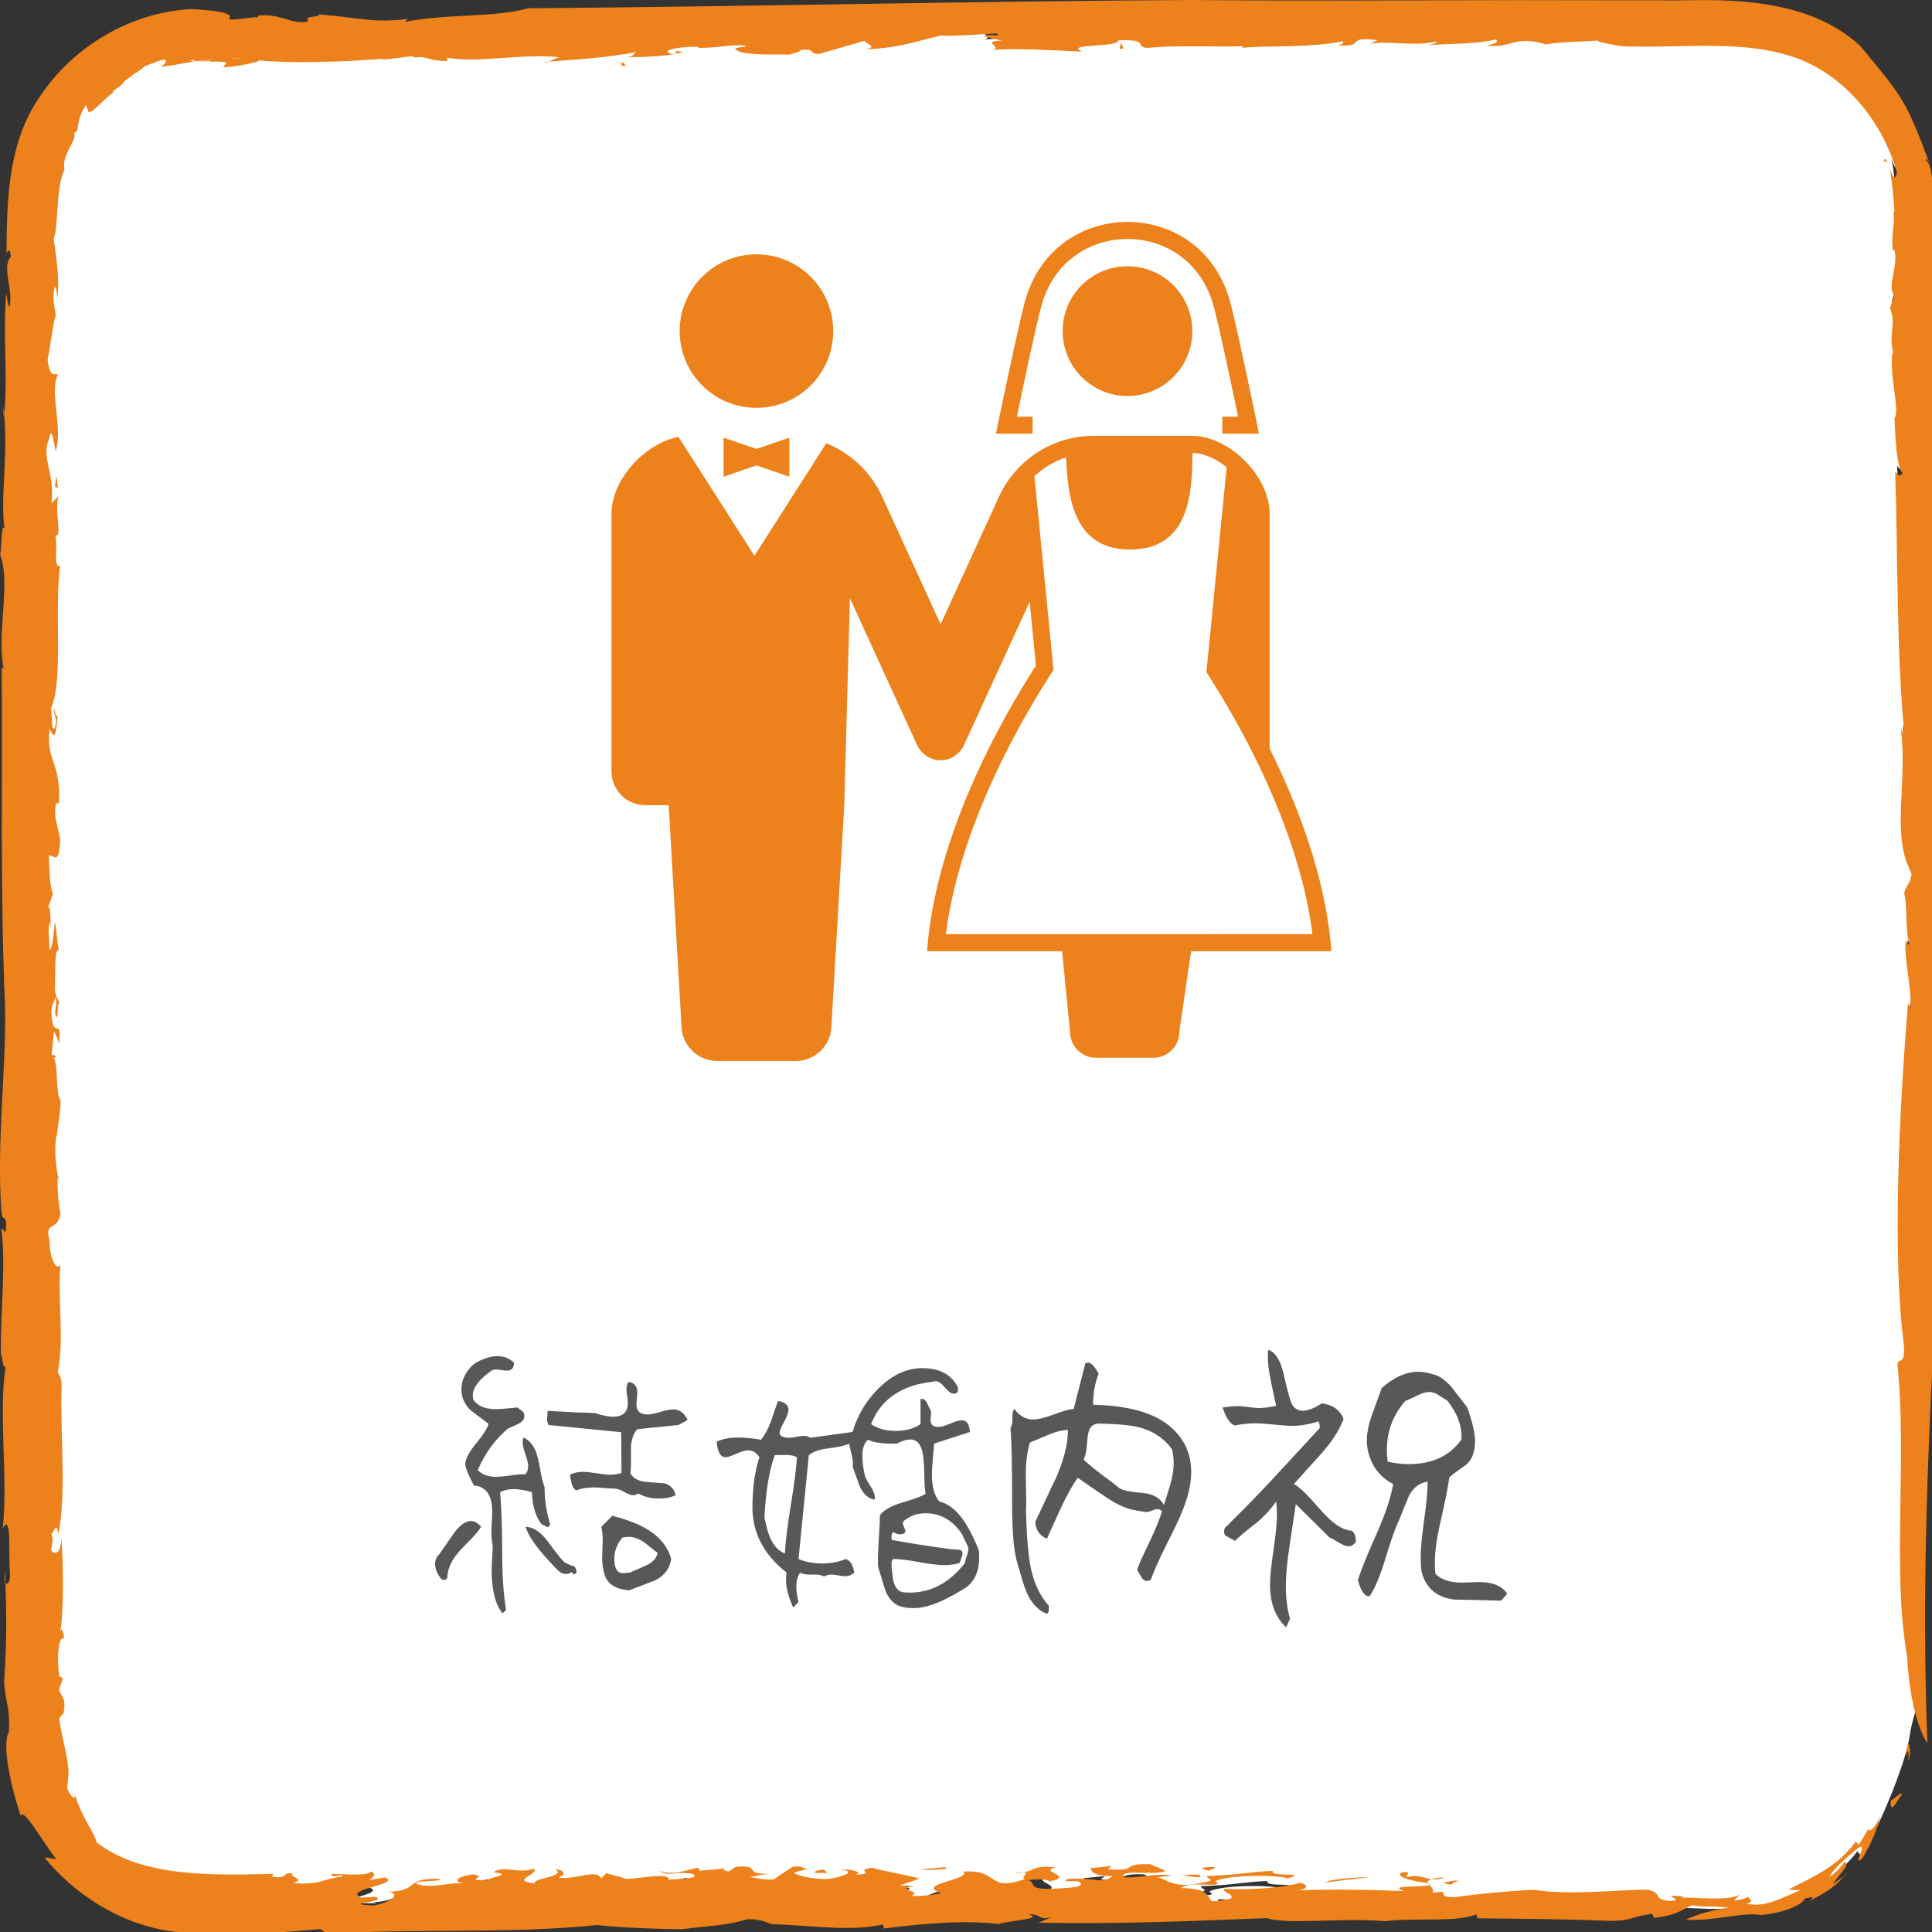 <?xml version="1.0" encoding="utf-8"?>
<!-- Generator: Adobe Illustrator 14.0.0, SVG Export Plug-In  -->
<!DOCTYPE svg PUBLIC "-//W3C//DTD SVG 1.1//EN" "http://www.w3.org/Graphics/SVG/1.1/DTD/svg11.dtd">
<svg version="1.1"
	 xmlns="http://www.w3.org/2000/svg" xmlns:xlink="http://www.w3.org/1999/xlink" xmlns:a="http://ns.adobe.com/AdobeSVGViewerExtensions/3.0/"
	 x="0px" y="0px" width="65px" height="65px" viewBox="0 0 65 65" enable-background="new 0 0 65 65" xml:space="preserve">
<rect x="0" y="0" width="65" height="65" fill="#333333" stroke="none"/>
<defs>
</defs>
<path fill="#FFFFFF" d="M56.138,64.305c0.671-0.004-0.497-0.256,0.495-0.146l-0.096,0.045c0.293-0.064,1.842,0.184,2.095-0.2
	l-0.287,0.277c0.186,0.021,0.346-0.065,0.488-0.104c0.003,0.018,0.017,0.033,0.031,0.049c0.26-0.08,0.524-0.149,0.798-0.19
	c0.121-0.029,0.243-0.054,0.36-0.091c0.411-0.196,0.821-0.397,1.232-0.591c0.456-0.266,0.86-0.57,1.234-1.07l0.093,0.12
	c0.107-0.189,0.239-0.356,0.321-0.554c0.007,0.033,0.025,0.035,0.043,0.042c0.662-1.331,1.193-2.765,1.296-3.451
	c0.045-0.306,0.115-0.581,0.198-0.845c-0.092-0.423-0.173-0.955-0.213-1.642c-0.508-2.887,0.005-6.688-0.318-9.848
	c-0.021-0.372,0.278,0.095,0.211-0.74c-0.395-3.064-0.158-7.892,0.146-11.622l0.078,0.226c0.058-0.711-0.202-1.578-0.166-2.331
	c0.051-0.007,0.073,0.24,0.146,0.067c-0.157-0.189-0.073-1.361-0.19-1.682c0.061-0.298,0.186-0.271,0.256-0.652l-0.18-0.432
	c-0.427-1.199,0.029-2.912-0.19-4.548c0.042,0.08,0.074,0.242,0.114,0.112c-0.259-2.625-0.21-5.91-0.306-8.846
	c0.063,0.117,0.179,0.226,0.25,0.053c-0.189-0.146-0.236-1.051-0.273-1.838c0.194-0.355-0.177-1.35-0.07-2.271l0.043,0.078
	c-0.203-0.683,0.117-1.012-0.126-1.564l0.152-0.434c-0.273-0.299,0.143-0.987,0.002-1.549L63.75,8.15
	c-0.067-0.532,0.071-0.808,0.025-1.301l0.03-0.048c-0.056-0.692-0.1-1.198-0.176-1.469c0.093,0.248,0.195,0.51,0.259,0.156
	c-0.522-1.813-1.879-3.437-3.7-3.98C58.403,0.975,56.39,1.285,54.5,1.198c-0.435-0.086-0.711-0.112-0.808-0.192
	c-0.383,0.043-1.438,0.04-1.785,0.149c0.128-0.006-0.247-0.109-0.45-0.121c-0.694-0.08-0.759,0.234-1.521,0.14
	c0.303-0.059,0.406-0.126,0.305-0.206c-0.65,0.166-1.521,0.141-2.292,0.194c0.119-0.036,0.306-0.058,0.276-0.125
	c-0.843,0.188-1.536-0.039-2.273,0.079l0.275-0.122c-1.188-0.149-0.351,0.259-1.377,0.17c0.247-0.04,0.158-0.087,0.203-0.139
	c-0.958,0.225-2.509,0.149-3.464,0.228c0.058-0.018,0.041-0.052,0.041-0.052c-1.04,0.027-2.13-0.042-3.275,0.057
	c-0.417-0.056,0.137-0.302-0.966-0.256c0.041,0.248-1.871,0.101-1.222,0.381c-0.941-0.039-2.432-0.133-3.06-0.049
	c0.424-0.094-0.458-0.303,0.325-0.323L32.84,0.862c0.088-0.102,0.608,0.032,0.42-0.095c-0.392,0.01-1.535,0.109-1.885,0.067
	c-0.727,0.152-1.395,0.435-2.571,0.467c0.477-0.084-0.098-0.225-0.026-0.29l-1.554,0.449c-0.39,0.011-0.084-0.195-0.65-0.131
	c0.029,0.064-0.217,0.104-0.389,0.159c-0.148-0.028-1.629,0.061-1.799-0.182c-0.174-0.097,0.637-0.052,0.204-0.14
	c-0.722,0.004-0.755,0.087-1.478,0.091l-0.015-0.034c-0.477-0.035-1.406,0.105-0.888,0.238c0.332,0.009-0.126-0.146,0.366-0.075
	c-0.336,0.142-1.177,0.181-1.899,0.185c0.246-0.039,0.216-0.104,0.314-0.174c-0.935,0.185-1.928,0.246-2.969,0.323
	c0.133-0.06,0.343-0.181,0.448-0.14c-1.391-0.162-2.872,0.226-4.029-0.008c0.189-0.021,0.102,0.165,0.088,0.132
	c-0.669-0.015-0.638-0.183-1.074-0.12c-0.044-0.098-0.55,0.032-0.999,0.062c-0.169,0.052-0.149,0.002,0.021-0.032
	C11.604,1.7,9.456,1.81,8.153,1.681c0.028,0.064-0.888,0.238-1.221,0.231L7.063,1.76C6.967,1.732,6.817,1.723,6.658,1.719
	c-0.069,0.008-0.123,0.011-0.14-0.003c-0.184-0.001-0.36,0-0.476-0.012c0.13-0.005,0.3-0.016,0.487-0.028
	C6.534,1.671,6.529,1.67,6.535,1.662c-0.177,0.006-0.34,0.021-0.493,0.042c-0.072-0.008-0.122-0.02-0.127-0.042
	C5.725,1.705,5.818,1.713,6.039,1.704c-0.451,0.063-0.825,0.17-1.257,0.194C4.937,1.874,5.199,1.545,4.73,1.706
	C3.919,2.012,4.491,1.79,3.896,2.152L3.549,2.411C3.582,2.517,2.935,2.827,3.272,2.77C3.091,2.719,2.438,3.602,2.346,3.413
	l-0.069-0.22C2.059,3.508,2.009,3.771,1.975,4.077C1.938,4.11,1.859,4.174,1.841,4.143C2.054,4.321,1.407,4.896,1.543,5.39
	C1.233,6.021,1.348,7.309,1.172,7.752c0.09,0.661,0.197,1.267,0.133,2.021c-0.027-0.15-0.036-0.355-0.101-0.397
	c-0.087,0.473-0.009,0.59,0.039,1.023C1.2,10.301,1.07,11.347,0.965,11.874c0.088,0.656,0.249,0.431,0.347,0.497
	c-0.293,0.601,0.188,1.857-0.077,2.611c-0.041-0.229-0.144-0.962-0.218-0.414c-0.291,0.602,0.216,1.213,0.076,2.182l0.243-0.237
	c-0.151,0.433,0.141,1.426-0.106,1.328c0.087,0.325-0.081,1.145,0.156,1.036c-0.201,1.592,0.12,3.873-0.304,4.851
	c0.039,0.229-0.001,0.798,0.12,0.682c0.133-0.379-0.094-0.529-0.005-0.672c0.009,0.206,0.073,0.249,0.105,0.273
	c-0.055,0.493-0.071,0.883-0.268,0.415c-0.147,1.102,0.402,1.137,0.31,2.539c-0.098-0.065-0.135,0.042-0.119,0.453l0.168,0.777
	c-0.039,0.907-0.224,0.516-0.39,0.538c0.029,0.483,0.021,1.076,0.145,1.298l-0.208,0.586c0.15-0.429,0.101,0.399,0.141,0.627
	l-0.04-0.228c-0.071,0.089-0.027,0.649-0.007,0.935c0.103-0.07,0.145-0.642,0.175-0.953c0.072,0.246,0.056,0.632,0.142,0.962
	c-0.163-0.111-0.116,0.788-0.133,1.174c-0.035,0.44,0.146,0.499,0.141,0.626c-0.085,0.012-0.015,0.722-0.133,0.377
	c-0.028-0.151,0.082-0.346,0.007-0.595c-0.063,0.293-0.209,0.259-0.103,0.863c0.081,0.455,0.322-0.118,0.22,0.746
	c-0.041-0.227-0.106-0.268-0.165-0.444L1.1,35.516l0.148,0.035c-0.037,0.108-0.051,0.034-0.069,0.083
	c0.156,0.242,0.048,1.234,0.224,1.419c0.016,0.406-0.103,0.858-0.12,1.248L1.27,38.227c-0.087,0.475-0.03,1.106,0.071,1.508
	l-0.033-0.02c-0.012,0.26,0.012,0.872,0.099,1.199c-0.112,0.655-0.561,0.218-0.373,0.946c0.005,0.668,0.271,1.044,0.366,0.777
	c-0.1,1.197,0.143,2.556-0.088,3.668c0.06,0.173,0.098,0.063,0.133,0.419c-0.059,1.756,0.175,3.713-0.116,5.113
	c-0.063-0.509-0.147-0.034-0.232-0.024c0.133,0.422-0.14,0.506,0.089,0.658c0.135-0.042,0.199,0,0.253-0.494
	c0.072,1.047,0.072,2.644-0.052,3.227c0.062-0.292,0.103-0.067,0.143,0.163c-0.213-0.077-0.246,0.699-0.17,1.283l0.13,0.081
	l-0.134,0.384c0.041,0.225,0.273,0.246,0.147,0.827c-0.05,0.031-0.102,0.064-0.139,0.171c0.092,0.668,0.315,1.349,0.314,1.868
	L1.63,60.464c0.075,0.234,0.343,0.537,0.239,0.142c0.261,0.897,0.69,1.354,0.764,1.707c1.461,1.11,3.552,1.142,6.023,1.067
	l-0.068,0.1c0.604,0.091,0.314-0.171,0.735-0.104c-0.194,0.092,0.46,0.204-0.014,0.316c0.863,0.104,1.112-0.171,1.673-0.213
	c0.086-0.13-0.451,0.083-0.342-0.082c0.096-0.044,1.194,0.101,1.327-0.093c0.217,0.075,0.049,0.217-0.068,0.297l0.526-0.096
	c0.532,0.188-0.802,0.342-0.916,0.545c0.387-0.016,0.777-0.021,1.168-0.021c-0.03-0.012-0.063-0.023-0.112-0.033
	c1.102-0.054,0.511-0.461,1.695-0.445c0.323,0.116-0.948,0.029-0.721,0.187c0.558,0.158,1.119-0.086,1.617-0.031
	c-0.552-0.072-0.086-0.27,0.271-0.305c0.602,0.09-0.393,0.183,0.462,0.202c0.14-0.112,0.926-0.194,0.247-0.273
	c0.309-0.252,0.888,0.071,1.353-0.126c0.277,0.178-0.879,0.413,0.06,0.502c-0.148-0.173,1.157-0.234,0.661-0.488
	c0.368,0.05,0.406,0.186,0.139,0.288c0.524,0.109,1.273-0.313,1.446,0.029l0.181-0.176c0.165,0.058,0.399,0.099,0.668,0.193
	c0.463,0.004,1.491-0.236,1.449,0.029c0.148-0.029,1.206-0.016,0.798-0.2c-0.657-0.112-0.756,0.134-1.122-0.112
	c0.465,0.202,0.948-0.028,1.326-0.095l0.063,0.103c0.226-0.042,0.746-0.018,0.888-0.128c-0.174,0.059-0.084,0.128,0.096,0.151
	l0.237-0.155c0.918-0.077,0.217,0.275,1.111,0.228l-0.68,0.123c0.148-0.026,0.453,0.121,0.881,0.072
	c0.167-0.144,0.479-0.314,0.621-0.425c0.504-0.063,0.227,0.159,0.722,0.014l-0.648,0.171c-0.099,0.048,0.437,0.238,1.109,0.234
	c0.43-0.051,1.098-0.256,0.42-0.335c0.337-0.004,0.811,0.085,0.543,0.189c0.765-0.052-0.102-0.153,0.559-0.242
	c0.27,0.095,1.111,0.23,1.617,0.368l-0.688,0.24l0.456,0.002c-0.592,0.188,0.302,0.144-0.033,0.345
	c0.313,0.033,0.692-0.038,0.995-0.089c-0.916-0.321,1.022-0.441,0.758-0.734c1.253-0.083,0.783,0.715,2.092,0.256
	c-0.17-0.063,0.17-0.213-0.068-0.232c0.399-0.057,0.371-0.258,1.129-0.157c-0.681,0.12,0.73,0.297-0.252,0.475
	c0.065-0.101-0.549-0.075-0.7-0.048c0.32,0.112-0.066,0.296,0.731,0.296c0.486-0.028,1.154-0.034,1.057-0.188
	c-0.019-0.169-0.743,0.018-0.432-0.153c0.971-0.057,1.133,0.199,1.533-0.101c-0.612,0.023-0.766-0.149-0.754-0.266l0.712-0.069
	l-0.138,0.11c1.143,0.081,0.338-0.2,1.443-0.171l0.521,0.221c-0.264,0.188-1.611-0.087-1.414,0.225
	c0.72,0.012,0.958-0.145,1.637-0.065l-0.507,0.063c0.259,0.01,0.515,0.421,1.541,0.183c0.528-0.095,0.14-0.112,0.152-0.23
	c1.155-0.033,1.5-0.153,2.244-0.171c-0.152,0.227,1.316,0.023,0.493,0.254c-0.377-0.132-2.048-0.12-2.457,0.097
	c0.421,0.268-0.907-0.036-1.154,0.233c0.492,0.004,0.707,0.081,0.825,0.178c0.293,0.021,0.584,0.047,0.874,0.083
	c-0.049-0.077-0.241-0.106-0.257-0.232c1.034,0.045,2.029-0.048,2.6-0.205c0.346,0.081,0.237,0.242-0.172,0.258
	c1.229-0.047,2.542-0.025,3.711,0.023c-0.647-0.229,0.77-0.11,0.861-0.212c0.073,0.086,0.186,0.179,0.098,0.268
	c0.81-0.114-0.036,0.151,0.767,0.151c0.808-0.116,1.799-0.209,2.695-0.252c1.128,0.195,2.856,0.002,3.862-0.006
	C55.923,64.027,55.567,64.264,56.138,64.305z"/>
<path fill="#ED811B" d="M25.45,13.722c1.427,0,2.583-1.155,2.583-2.582s-1.156-2.583-2.583-2.583c-1.428,0-2.583,1.156-2.583,2.583
	S24.023,13.722,25.45,13.722z"/>
<path fill="#ED811B" d="M34.741,14.019h-0.53c0.009-0.041,0.018-0.085,0.027-0.132c0.183-0.877,0.575-2.739,0.78-3.532
	c0.206-0.795,0.622-1.366,1.142-1.746c0.52-0.381,1.148-0.569,1.773-0.569s1.253,0.188,1.772,0.569
	c0.52,0.38,0.936,0.951,1.142,1.746c0.136,0.527,0.357,1.533,0.542,2.402c0.093,0.436,0.177,0.837,0.238,1.13
	c0.01,0.047,0.019,0.091,0.027,0.132h-0.53v0.572h1.233l-0.07-0.343c-0.001-0.001-0.151-0.737-0.337-1.611
	c-0.187-0.872-0.407-1.877-0.548-2.427c-0.235-0.913-0.733-1.607-1.358-2.065c-0.625-0.456-1.373-0.679-2.111-0.679
	c-0.739,0-1.486,0.223-2.112,0.679c-0.625,0.458-1.123,1.152-1.357,2.066c-0.142,0.55-0.362,1.554-0.548,2.426
	c-0.186,0.874-0.337,1.61-0.338,1.611l-0.07,0.344h1.234V14.019L34.741,14.019z"/>
<path fill="#ED811B" d="M37.933,8.958c-1.206,0-2.181,0.975-2.181,2.182c0,1.205,0.975,2.183,2.181,2.183
	c1.206,0,2.182-0.978,2.182-2.183C40.114,9.933,39.138,8.958,37.933,8.958z"/>
<polygon fill="#ED811B" points="24.345,14.725 24.345,16.037 25.45,15.658 26.556,16.037 26.556,14.725 25.45,15.104 "/>
<path fill="#ED811B" d="M42.715,25.185v-7.91c0-0.629-0.345-1.287-0.845-1.784c-0.454-0.451-1.039-0.771-1.611-0.821
	c-0.053-0.003-0.104-0.007-0.157-0.007h-0.533h-2.773c-0.134,0-0.269,0.007-0.401,0.022c-0.203,0.024-0.401,0.064-0.593,0.122
	c-0.613,0.181-1.167,0.528-1.596,1.004c-0.24,0.26-0.44,0.563-0.595,0.897l-1.966,4.295l-1.966-4.296
	c-0.381-0.831-1.061-1.464-1.88-1.792l-2.417,3.782l-2.556-3.999c-1.139,0.223-2.252,1.445-2.252,2.576v8.681
	c0,0.626,0.506,1.134,1.132,1.134c0.308,0,0,0,0.791,0l0.43,7.404c0,0.664,0.541,1.203,1.207,1.203c0.281,0,0.799,0,1.317,0
	c0.519,0,1.036,0,1.317,0c0.666,0,1.206-0.539,1.206-1.203l0.431-7.404l0.189-6.963l2.27,4.96c0.069,0.149,0.333,0.492,0.771,0.492
	h0l0,0.001c0.46,0,0.721-0.342,0.789-0.493l2.218-4.842l0.211,2.149c-0.509,0.8-3.34,5.172-3.664,9.609h4.545L36,34.712
	c0,0.484,0.393,0.877,0.88,0.877h1.92c0.485,0,0.877-0.393,0.877-0.877l0.397-2.709h4.719
	C44.611,29.499,43.627,27.017,42.715,25.185z M31.823,31.429c0.329-2.593,1.552-5.648,3.486-8.684l0.028-0.044l0.107-0.167
	l-0.02-0.195l-0.211-2.151l-0.411-4.169c0.306-0.283,0.667-0.499,1.064-0.633c0.06,1.167,0.167,3.103,2.151,3.103
	c2.043,0,2.081-1.988,2.104-3.174c0-0.028,0-0.054,0.001-0.078c0.03,0,0.059,0.002,0.085,0.005c0.342,0.029,0.726,0.204,1.063,0.479
	l-0.662,6.696l-0.019,0.195l0.104,0.166l0.017,0.025c0.256,0.408,0.857,1.363,1.49,2.637c1.057,2.122,1.728,4.177,1.958,5.988
	H31.823L31.823,31.429z"/>
<path fill="#ED811B" d="M64.206,59.254c0.048-0.938-0.217,0.486-0.015-0.615C64.258,58.763,64.298,58.953,64.206,59.254z"/>
<path fill="#ED811B" d="M64.157,55.695c-0.502-2.854,0.005-6.611-0.315-9.736c-0.021-0.366,0.275,0.094,0.209-0.731
	c-0.391-3.029-0.158-7.803,0.143-11.492l0.078,0.224c0.056-0.703-0.201-1.562-0.166-2.306c0.052-0.006,0.074,0.238,0.145,0.066
	c-0.156-0.188-0.073-1.346-0.188-1.662c0.06-0.295,0.184-0.268,0.252-0.646l-0.177-0.427c-0.421-1.186,0.029-2.879-0.189-4.497
	c0.042,0.079,0.074,0.239,0.114,0.111c-0.256-2.596-0.208-5.844-0.302-8.747c0.062,0.116,0.176,0.223,0.246,0.053
	c-0.186-0.145-0.233-1.039-0.27-1.817c0.191-0.352-0.175-1.335-0.069-2.247l0.042,0.078c-0.201-0.675,0.116-1.001-0.125-1.547
	l0.15-0.429c-0.27-0.296,0.141-0.977,0.003-1.532l-0.056,0.017c-0.065-0.525,0.07-0.799,0.024-1.286l0.031-0.047
	C63.647,5.98,63.59,5.344,63.373,5.43c0.085-0.427,0.33,1.014,0.448,0.367c-0.517-1.794-1.858-3.398-3.658-3.937
	c-1.766-0.527-3.757-0.221-5.625-0.307c-0.429-0.085-0.703-0.111-0.799-0.19c-0.378,0.042-1.422,0.039-1.766,0.147
	c0.127-0.006-0.244-0.108-0.444-0.119c-0.687-0.079-0.751,0.231-1.506,0.138c0.3-0.058,0.403-0.125,0.301-0.203
	c-0.643,0.164-1.505,0.139-2.266,0.191c0.118-0.035,0.302-0.057,0.273-0.123c-0.833,0.187-1.519-0.039-2.247,0.078l0.271-0.121
	c-1.174-0.147-0.347,0.256-1.362,0.168c0.244-0.039,0.158-0.086,0.202-0.137c-0.948,0.222-2.48,0.147-3.426,0.225
	c0.056-0.018,0.042-0.051,0.042-0.051c-1.03,0.027-2.107-0.042-3.24,0.056c-0.412-0.055,0.135-0.298-0.956-0.253
	c0.041,0.245-1.85,0.1-1.208,0.377c-0.931-0.039-2.404-0.132-3.024-0.049c0.419-0.093-0.454-0.299,0.321-0.319l-0.585-0.147
	c0.087-0.1,0.602,0.032,0.416-0.093c-0.388,0.01-1.518,0.107-1.865,0.066c-0.718,0.15-1.378,0.43-2.542,0.461
	c0.547-0.095-0.31-0.269,0.061-0.312l-1.623,0.47c-0.387,0.011-0.083-0.193-0.643-0.13c0.028,0.064-0.215,0.104-0.385,0.157
	c-0.146-0.027-1.61,0.061-1.778-0.18c-0.171-0.095,0.63-0.051,0.202-0.138c-0.714,0.004-0.747,0.086-1.461,0.09L23.486,1.58
	c-0.47-0.035-1.39,0.104-0.878,0.235c0.33,0.009-0.124-0.145,0.362-0.074c-0.333,0.14-1.164,0.179-1.878,0.182
	c0.245-0.038,0.215-0.103,0.312-0.171C20.444,1.94,19.425,2,18.353,2.08c-0.017,0.115,0.4-0.209,0.559-0.147
	c-1.375-0.16-2.84,0.224-3.984-0.008c0.187-0.02,0.1,0.163,0.087,0.131c-0.663-0.015-0.631-0.181-1.063-0.119
	c-0.043-0.097-0.543,0.032-0.987,0.062c-0.229,0.069-0.116-0.048,0.271-0.059c-0.619,0.083-3.097,0.232-4.527,0.091
	C8.736,2.094,7.83,2.266,7.501,2.26l0.128-0.151C7.333,2.022,6.515,2.109,6.495,2.013c-0.724,0.161,2.68-0.179,1.733-0.035
	c-0.247-0.125-1.323,0.24-1.119,0.035c-0.692,0.019-1.16,0.201-1.734,0.233c0.154-0.024,0.412-0.35-0.051-0.19
	C4.522,2.358,5.087,2.139,4.499,2.497L4.156,2.753c0.032,0.104-0.607,0.411-0.274,0.354C3.704,3.058,3.057,3.93,2.967,3.743
	L2.897,3.526C2.683,3.837,2.634,4.099,2.6,4.4C2.563,4.433,2.485,4.496,2.467,4.465c0.21,0.177-0.43,0.744-0.295,1.233
	C1.866,6.322,1.979,7.596,1.806,8.034C1.895,8.688,2,9.286,1.938,10.032c-0.028-0.149-0.037-0.352-0.1-0.394
	c-0.086,0.468-0.009,0.584,0.039,1.013c-0.044-0.098-0.171,0.937-0.276,1.459c0.088,0.648,0.246,0.426,0.343,0.491
	c-0.29,0.594,0.187,1.837-0.075,2.582c-0.041-0.226-0.143-0.951-0.215-0.409c-0.289,0.595,0.213,1.199,0.074,2.157l0.24-0.235
	c-0.148,0.428,0.14,1.41-0.104,1.313c0.086,0.322-0.08,1.132,0.155,1.024c-0.199,1.574,0.12,3.83-0.301,4.797
	c0.039,0.226,0,0.789,0.119,0.674c0.131-0.375-0.092-0.523-0.004-0.664c0.007,0.203,0.072,0.246,0.104,0.27
	c-0.054,0.488-0.07,0.873-0.265,0.411c-0.145,1.089,0.398,1.124,0.308,2.511c-0.098-0.064-0.135,0.041-0.12,0.447l0.167,0.77
	c-0.039,0.896-0.221,0.51-0.385,0.531c0.029,0.479,0.021,1.064,0.143,1.283l-0.206,0.58c0.148-0.424,0.099,0.395,0.139,0.62
	l-0.04-0.226c-0.07,0.088-0.027,0.643-0.006,0.924c0.102-0.068,0.142-0.634,0.172-0.941c0.072,0.243,0.055,0.625,0.14,0.95
	c-0.161-0.109-0.114,0.78-0.132,1.161c-0.034,0.436,0.145,0.493,0.14,0.619c-0.083,0.012-0.015,0.714-0.132,0.373
	c-0.026-0.149,0.082-0.342,0.008-0.588c-0.063,0.289-0.208,0.256-0.102,0.854c0.081,0.449,0.318-0.117,0.217,0.737
	c-0.04-0.225-0.104-0.266-0.163-0.44l-0.083,0.801l0.146,0.034c-0.037,0.107-0.05,0.033-0.07,0.083
	c0.155,0.238,0.049,1.22,0.222,1.401c0.016,0.402-0.102,0.85-0.119,1.235l-0.013-0.075c-0.086,0.471-0.03,1.096,0.069,1.492
	l-0.032-0.02c-0.012,0.256,0.011,0.862,0.097,1.187c-0.11,0.648-0.554,0.217-0.369,0.936c0.005,0.659,0.269,1.033,0.363,0.769
	c-0.099,1.184,0.14,2.528-0.088,3.627c0.06,0.171,0.097,0.063,0.131,0.414c-0.058,1.737,0.174,3.673-0.114,5.056
	c-0.062-0.503-0.147-0.033-0.231-0.023c0.132,0.417-0.136,0.502,0.089,0.649c0.133-0.04,0.198,0,0.25-0.487
	c0.072,1.035,0.072,2.614-0.052,3.19c0.061-0.288,0.102-0.065,0.142,0.16c-0.212-0.074-0.244,0.691-0.169,1.271l0.129,0.08
	l-0.133,0.378c0.042,0.223,0.27,0.245,0.147,0.818c-0.051,0.031-0.102,0.064-0.138,0.17c0.09,0.66,0.312,1.333,0.311,1.849
	l-0.047,0.477c0.075,0.229,0.338,0.531,0.238,0.14c0.257,0.888,0.681,1.339,0.754,1.688c1.444,1.099,3.511,1.13,5.956,1.056
	L9.14,63.139c0.597,0.089,0.31-0.169,0.727-0.103c-0.192,0.092,0.454,0.2-0.014,0.312c0.854,0.104,1.101-0.167,1.655-0.209
	c0.085-0.128-0.447,0.08-0.339-0.081c0.094-0.044,1.181,0.099,1.313-0.093c0.215,0.075,0.048,0.216-0.067,0.294l0.521-0.094
	c0.638,0.225-1.453,0.401-0.783,0.677l0.48-0.029c0.459,0.2-1.271,0.226-0.064,0.296c0.524-0.096,0.97-0.374,0.504-0.459
	c1.09-0.053,0.504-0.456,1.677-0.44c0.32,0.113-0.939,0.027-0.713,0.185c0.552,0.155,1.107-0.087,1.599-0.032
	c-0.545-0.072-0.084-0.265,0.269-0.301c0.596,0.091-0.388,0.181,0.457,0.2c0.139-0.109,0.915-0.192,0.244-0.271
	c0.306-0.25,0.878,0.07,1.338-0.124c0.274,0.176-0.869,0.408,0.059,0.496c-0.148-0.171,1.144-0.231,0.653-0.483
	c0.363,0.049,0.402,0.184,0.137,0.286c0.519,0.106,1.26-0.311,1.431,0.028L20.4,63.02c0.163,0.057,0.396,0.099,0.661,0.192
	c0.457,0.004,1.474-0.235,1.433,0.027c0.147-0.027,1.191-0.016,0.789-0.197c-0.65-0.111-0.748,0.133-1.11-0.111
	c0.459,0.2,0.938-0.027,1.312-0.094l0.062,0.102c0.223-0.041,0.738-0.018,0.878-0.127c-0.172,0.058-0.082,0.127,0.095,0.15
	l0.235-0.154c0.908-0.077,0.214,0.272,1.098,0.227l-0.672,0.121c0.147-0.026,0.448,0.118,0.872,0.069
	c0.165-0.141,0.472-0.311,0.614-0.419c0.499-0.063,0.223,0.158,0.714,0.014l-0.642,0.17c-0.097,0.047,0.433,0.233,1.098,0.229
	c0.425-0.049,1.085-0.252,0.415-0.329c0.334-0.004,0.801,0.083,0.538,0.187c0.756-0.05-0.1-0.152,0.551-0.239
	c0.267,0.094,1.1,0.228,1.6,0.364l-0.68,0.236l0.452,0.002c-0.585,0.188,0.298,0.143-0.033,0.343
	c0.309,0.031,0.684-0.037,0.983-0.089c-0.905-0.318,1.013-0.437,0.75-0.727c1.24-0.081,0.775,0.707,2.068,0.252
	c-0.212-0.076,0.397-0.297-0.384-0.214c0.771,0.032,0.524-0.292,1.433-0.171c-0.673,0.12,0.723,0.295-0.249,0.469
	c0.064-0.098-0.543-0.074-0.691-0.047c0.317,0.111-0.066,0.293,0.723,0.293c0.48-0.026,1.141-0.033,1.044-0.185
	c-0.019-0.167-0.735,0.018-0.426-0.15c0.959-0.058,1.119,0.195,1.516-0.101c-0.606,0.024-0.757-0.148-0.747-0.263l0.705-0.069
	l-0.137,0.11c1.13,0.08,0.334-0.2,1.428-0.171l0.513,0.219c-0.26,0.188-1.591-0.085-1.396,0.223
	c0.711,0.013,0.948-0.143,1.618-0.064l-0.5,0.063c0.255,0.01,0.509,0.416,1.523,0.18c0.523-0.093,0.138-0.111,0.151-0.226
	c1.143-0.034,1.484-0.152,2.22-0.17c-0.152,0.225,1.3,0.022,0.488,0.251c-0.374-0.131-2.026-0.118-2.43,0.095
	c0.416,0.266-0.897-0.036-1.142,0.232c0.916,0.007,0.871,0.269,1.019,0.439c0.254,0.011,0.501-0.061,0.652-0.088
	c0.108-0.16-0.225-0.158-0.243-0.325c1.021,0.045,2.006-0.046,2.57-0.203c0.341,0.08,0.234,0.241-0.171,0.256
	c1.216-0.047,2.515-0.025,3.67,0.023c-0.747-0.263,1.288-0.061,0.778-0.279c-0.619-0.061-1.151-0.248-0.809-0.365
	c0.387,0.018-0.013,0.116,0.149,0.171c0.493-0.144,0.765,0.23,1.249,0.005c-1.11,0.083-0.216,0.319-0.42,0.524
	c0.801-0.114-0.035,0.148,0.759,0.148c0.797-0.113,1.778-0.205,2.665-0.249c1.115,0.193,2.824,0.002,3.818-0.006
	c0.521,0.105,0.169,0.338,0.733,0.379c0.664-0.004-0.491-0.251,0.49-0.145l-0.095,0.046c0.289-0.063,1.821,0.181,2.072-0.198
	l-0.284,0.274c0.183,0.021,0.34-0.065,0.482-0.104c0.012,0.082,0.229,0.136-0.06,0.219c0.63,0.155,1.25-0.229,1.837-0.466
	c-0.14,0.027-0.298-0.002-0.441-0.002c0.942-0.483,1.647-0.775,2.278-1.621l0.092,0.117c0.107-0.187,0.237-0.353,0.319-0.547
	c0.041,0.219,0.405-0.26,0.461-0.613c-0.129,0.556-0.338,1.102-0.658,1.615c-0.371,0.314,0.206-0.523-0.098-0.383
	c-0.211,0.154-0.948,0.778-0.997,1.002c0.308-0.232,0.304-0.271,0.499-0.499c0.236,0.067-0.226,0.44-0.385,0.745
	c0.159-0.14,0.432-0.285,0.426-0.363c-0.243,0.365-0.599,0.609-1.231,0.934c0.383-0.297-0.28,0.008-0.145-0.132
	c0.036,0.184-0.595,0.517-1.469,0.597c-0.651-0.106-1.583,0.218-2.536,0.158c0.386-0.182,0.877-0.327,1.454-0.401
	c-0.595-0.09-0.662,0.006-1.259-0.086c-0.289,0.136-0.495,0.342-1.271,0.426l-0.042-0.134c-0.704,0.067-0.704,0.266-1.6,0.229
	c-1.535-0.064-3.116-0.064-4.289-0.082l-0.043-0.134c-0.652,0.286-2.172,0.105-3.05,0.232c-1.493-0.128-3.243,0.127-4.008-0.103
	c-2.636,0.103-4.94,0.203-7.67,0.154l0.459-0.194c-0.489,0.143-0.318-0.111-0.798-0.084c0.552,0.155-0.665,0.202-1.003,0.322
	c-1.215-0.152-2.776,0.013-3.854,0.149l-0.042-0.134c-1.088,0.25-2.389,0.029-3.746-0.011c-0.155-0.055-0.401-0.181-0.805-0.166
	c-0.736,0.217-1.121,0.201-2.2,0.335c-0.788,0-2.068-0.052-2.87-0.138c-2.966,0.305-5.994,0.11-9.076,0.292l-0.223-0.156
	c-1.542,0.136-3.051,0.249-4.88,0.091c-1.896-0.221-3.473-1.347-4.406-2.503l0.392,0.056c-0.534-0.714-1.102-1.737-1.19-1.453
	c-0.289-0.862-0.656-2.351-0.398-2.829c0.05-0.819-0.125-1.002-0.16-1.684c0.102-1.642,0.079-2.249,0.028-3.798l-0.017,0.385
	c0.06,0.17,0.173,0.186,0.191-0.2c-0.075-0.577,0.071-2.123-0.249-1.548c0.186-1.652-0.15-3.852,0.099-5.46
	c-0.088,0.137-0.104-0.269-0.164-0.438C0.021,44.073,0.2,42.55,0.05,41.395c0.043-0.23,0.149,0.366,0.158-0.225
	c-0.034-0.349-0.115-0.006-0.163-0.438c-0.164-2.348,0.168-4.753,0.125-6.887c-0.168-3.795-0.083-7.755-0.111-11.392l0.064,0.042
	c-0.245-1.218,0.252-2.856-0.118-3.83c0.062-0.286,0.029-1.098,0.153-0.885c-0.174-0.969,0.163-2.714-0.058-4.116
	c-0.005,0.129,0.007,0.203,0.035,0.352c0.143-1.415-0.052-2.665,0.077-4.159c0.027,0.151,0.047,0.427,0.112,0.473
	c0.123-0.577-0.272-1.368,0.038-1.685C0.36,8.313,0.208,8.411,0.216,8.612c0.029-1.485-0.05-3.706,1.141-5.384
	c1.109-1.668,3.051-2.826,5.104-2.923c2.506,0.15,0.167,0.514,2.107,0.274c0.158,0.058,0.113-0.119,0.14-0.055
	c0.745-0.086,1.161,0.347,1.677,0.185c-0.213-0.191,0.344-0.107,0.359-0.223c1.492,0.123,1.792,0.295,2.969,0.15l-0.089,0.101
	c1.38-0.284,2.979-0.132,4.144-0.459C25.379,0.221,32.673,0.039,40.094,0c3.667,0.033,7.297,0.011,10.94,0.004l5.482,0.008
	c1.582-0.028,4.333-0.095,6.077,1.541C63.95,3.201,64.102,3.3,64.907,5.47c-0.068-0.082-0.119-0.215-0.114-0.061
	c0.276,0.031,0.236,1.666,0.406,1.76c-0.04,2.754,0.019,5.291,0.02,8.123c-0.023-0.448-0.199-0.672-0.186-0.14l0.138,0.557
	l-0.06,0.091c0.032,0.364,0.139,0.762,0.208,0.386c0.187,7.117-0.246,14.119-0.193,21.091c-0.09,1.654-0.008,4.011,0.036,5.811
	c-0.288,5.329-0.52,10.137-0.319,15.552C64.844,58.639,64.286,57.932,64.157,55.695z"/>
<path fill="#ED811B" d="M64.002,60.365c-0.166,0.168-0.409,0.749-0.393,0.214C63.722,60.559,63.929,60.274,64.002,60.365z"/>
<path fill="#ED811B" d="M48.833,63.396c-0.022,0.032-0.236-0.044-0.289-0.062c0.204-0.008,0.396-0.099,0.559-0.044
	C48.895,63.3,48.927,63.352,48.833,63.396z"/>
<path fill="#ED811B" d="M44.601,63.332c0.064-0.096,0.969-0.172,1.503-0.185L44.601,63.332z"/>
<path fill="#ED811B" d="M40.656,62.937c-0.339-0.082-0.247-0.125,0.212-0.124C40.901,62.863,40.75,62.89,40.656,62.937z"/>
<path fill="#ED811B" d="M40.377,63.155c-0.327,0.001-0.49-0.055-0.65-0.109C39.739,63.128,40.486,62.993,40.377,63.155z"/>
<path fill="#ED811B" d="M31.815,62.876c-0.205,0.007-0.651,0.086-0.842-0.021C31.187,62.931,31.974,62.734,31.815,62.876z"/>
<path fill="#ED811B" d="M27.836,63.021c-0.128-0.007-0.181-0.022-0.33,0.002c-0.236-0.043,0.012-0.113,0.212-0.122L27.836,63.021z"
	/>
<polygon fill="#ED811B" points="1.899,15.991 1.946,16.422 1.85,16.359 "/>
<path fill="#ED811B" d="M20.687,2.113c0.429-0.059,0.297,0.091,0.37,0.104C20.668,2.229,21.2,2.099,20.687,2.113z"/>
<polygon fill="#ED811B" points="37.8,1.634 37.669,1.637 37.713,1.439 "/>
<path fill="#595757" d="M16.188,51.368c-0.081,0.132-0.233,0.309-0.458,0.534c-0.223,0.222-0.376,0.396-0.457,0.521
	c-0.143,0.218-0.218,0.438-0.224,0.662c-0.025,0.045-0.065,0.065-0.122,0.065l-0.065-0.01c-0.149-0.174-0.224-0.35-0.224-0.531
	c0-0.118,0.046-0.224,0.14-0.316c0.156-0.226,0.312-0.448,0.467-0.673c0.211-0.3,0.411-0.448,0.597-0.448
	C15.961,51.173,16.076,51.238,16.188,51.368z M18.512,51.285c-0.031,0.063-0.065,0.094-0.103,0.094c0.013,0-0.053-0.034-0.196-0.104
	c-0.193-0.255-0.299-0.613-0.317-1.074c-0.237-0.067-0.442-0.101-0.617-0.101c-0.181,0-0.333,0.036-0.457,0.11
	c0.043,0.368,0.069,1.027,0.074,1.979c0,0.834,0.044,1.49,0.131,1.97l-0.121,0.122c-0.244-0.306-0.364-0.788-0.364-1.447
	c0-0.101,0.006-0.243,0.018-0.429c0.013-0.188,0.019-0.327,0.019-0.421c0,0.044-0.009-0.01-0.028-0.159
	c-0.013-0.074-0.019-0.165-0.019-0.271c0-0.08,0.004-0.196,0.014-0.35c0.01-0.151,0.014-0.268,0.014-0.35
	c0-0.548-0.205-0.84-0.616-0.878c-0.193-0.359-0.29-0.601-0.29-0.719c0-0.161,0.115-0.385,0.346-0.672
	c0.255-0.312,0.401-0.538,0.438-0.681c-0.206-0.155-0.411-0.311-0.616-0.467c-0.199-0.199-0.299-0.43-0.299-0.691
	c0-0.28,0.112-0.539,0.336-0.774c0.087-0.094,0.219-0.174,0.397-0.242c0.178-0.07,0.335-0.104,0.471-0.104
	c0.23,0,0.42,0.076,0.57,0.225c-0.007,0.175-0.087,0.262-0.243,0.262c-0.037,0-0.096-0.006-0.177-0.019
	c-0.08-0.013-0.143-0.019-0.187-0.019c-0.069,0-0.127,0.019-0.177,0.055c-0.405,0.293-0.607,0.564-0.607,0.813
	c0,0.05,0.006,0.1,0.019,0.148c0.143,0.212,0.392,0.318,0.747,0.318c0.086,0,0.213-0.008,0.377-0.023
	c0.165-0.017,0.285-0.025,0.36-0.033c0.049,0.038,0.101,0.076,0.153,0.117c0.053,0.04,0.08,0.092,0.08,0.154
	c0,0.125-0.069,0.218-0.206,0.28c-0.218,0.1-0.333,0.151-0.345,0.158c-0.442,0.373-0.782,0.841-1.018,1.4
	c0.155,0.15,0.358,0.224,0.606,0.224c0.1,0,0.268-0.015,0.504-0.046c0.205-0.032,0.37-0.044,0.495-0.038
	c0.061-0.074,0.093-0.165,0.093-0.271c0-0.093-0.032-0.226-0.093-0.399c-0.063-0.177-0.094-0.31-0.094-0.402
	c0-0.063,0.01-0.118,0.029-0.168c0.173,0.08,0.308,0.228,0.401,0.438c0.056,0.133,0.109,0.341,0.158,0.625
	c0.05,0.288,0.1,0.491,0.15,0.609C18.319,50.451,18.381,50.868,18.512,51.285z M19.4,52.899c-0.032,0.044-0.063,0.066-0.094,0.066
	l-0.019-0.011l-0.056-0.063c-0.05,0.042-0.115,0.063-0.196,0.063c-0.093,0-0.178-0.036-0.252-0.111
	c-0.076-0.075-0.147-0.149-0.215-0.224c-0.491-0.512-0.787-0.928-0.886-1.252c0.254,0.008,0.497,0.163,0.728,0.468
	c0.317,0.429,0.506,0.667,0.569,0.713c0.063,0.047,0.169,0.095,0.318,0.146C19.353,52.714,19.386,52.782,19.4,52.899z
	 M23.133,47.774l-0.309,0.169l-1.382,0.14c-0.118,0.131-0.189,0.317-0.214,0.56c0,0.044,0,0.247,0,0.607
	c0,0.125-0.007,0.23-0.019,0.317c0.094,0.167,0.265,0.264,0.513,0.289c0.206,0.019,0.411,0.034,0.617,0.046
	c0.211,0.05,0.342,0.185,0.392,0.402c-0.155,0.074-0.338,0.112-0.551,0.112c-0.274,0-0.507-0.056-0.7-0.169
	c-0.063,0.038-0.125,0.057-0.188,0.057c-0.067,0-0.166-0.038-0.294-0.111c-0.127-0.075-0.247-0.112-0.359-0.112
	c-0.069,0-0.175-0.007-0.322-0.02c-0.146-0.011-0.254-0.018-0.322-0.018c-0.243,0-0.445,0.033-0.607,0.102
	c-0.081-0.049-0.133-0.13-0.159-0.243c-0.037-0.179-0.056-0.276-0.056-0.287c0.125-0.063,0.271-0.096,0.438-0.096
	c0.106,0,0.259,0.017,0.463,0.048c0.202,0.031,0.352,0.048,0.452,0.048c0.144,0,0.271-0.02,0.383-0.057l-0.01-1.372l-2.437-0.243
	c-0.037-0.05-0.056-0.115-0.056-0.197c0-0.023,0.002-0.067,0.009-0.13c0.006-0.063,0.009-0.112,0.009-0.149l1.064,0.056
	c0.124,0,0.301,0.007,0.532,0.019c0.038,0.013,0.09,0.028,0.159,0.048c0.187,0.05,0.337,0.074,0.448,0.074
	c0.33,0,0.495-0.156,0.495-0.467c0-0.05-0.008-0.125-0.022-0.226c-0.016-0.099-0.024-0.173-0.024-0.223
	c0-0.094,0.021-0.177,0.065-0.253c0.199,0.02,0.298,0.141,0.298,0.365c0,0.043-0.004,0.106-0.013,0.191
	c-0.009,0.084-0.014,0.147-0.014,0.191c0,0.229,0.121,0.346,0.365,0.346c0.099,0,0.245-0.028,0.438-0.085
	c0.192-0.057,0.339-0.084,0.438-0.084C22.869,47.42,23.027,47.539,23.133,47.774z M22.582,52.451
	c-0.049,0.324-0.23,0.563-0.542,0.719c-0.292,0.112-0.585,0.226-0.877,0.337c-0.436-0.039-0.706-0.202-0.812-0.495
	c-0.062-0.187-0.093-0.384-0.093-0.588c0-0.067,0.003-0.173,0.01-0.313c0.006-0.139,0.009-0.244,0.009-0.313
	c0-0.155-0.016-0.298-0.046-0.43l0.373-0.372c0.517,0.137,0.918,0.294,1.205,0.476C22.211,51.721,22.471,52.048,22.582,52.451z
	 M22.125,52.247c-0.149-0.119-0.298-0.237-0.449-0.355c-0.18-0.125-0.357-0.187-0.531-0.187c-0.069,0-0.137,0.01-0.206,0.027
	c-0.181,0.212-0.271,0.452-0.271,0.719c0,0.317,0.1,0.477,0.298,0.477c0.025,0,0.064-0.003,0.117-0.009
	c0.053-0.006,0.089-0.011,0.107-0.011c0.18-0.08,0.364-0.16,0.551-0.242C21.96,52.565,22.087,52.427,22.125,52.247z"/>
<path fill="#595757" d="M32.944,52.396c0,0.474-0.158,0.818-0.476,1.036c-0.012,0.007-0.119,0.069-0.318,0.187
	c-0.566,0.324-1.033,0.485-1.4,0.485c-0.205,0-0.38-0.026-0.522-0.084c-0.168-0.075-0.306-0.22-0.412-0.438
	c-0.044-0.106-0.105-0.303-0.186-0.589c-0.025-0.062-0.053-0.155-0.084-0.279c-0.006-0.02-0.009-0.104-0.009-0.252
	c0-0.168,0.011-0.417,0.033-0.747c0.022-0.331,0.033-0.576,0.033-0.738c0.143-0.18,0.389-0.319,0.737-0.42
	c0.423-0.124,0.69-0.224,0.803-0.299c-0.025-0.093-0.042-0.32-0.046-0.682c-0.007-0.36-0.032-0.619-0.075-0.775
	c-0.069-0.248-0.2-0.372-0.393-0.372c-0.125,0-0.277,0.046-0.458,0.14h-0.149c-0.379,0-0.654-0.044-0.821-0.131
	c-0.125,0.112-0.187,0.29-0.187,0.532c0,0.192,0.024,0.405,0.074,0.635c0.012,0.08,0.074,0.204,0.183,0.369
	c0.109,0.164,0.163,0.304,0.163,0.414c0,0.021-0.004,0.041-0.009,0.066c-0.206-0.032-0.371-0.177-0.496-0.438
	c-0.081-0.225-0.162-0.444-0.242-0.663c0.005-0.043,0.009-0.087,0.009-0.131c0-0.087-0.019-0.195-0.055-0.327
	c-0.044-0.187-0.069-0.295-0.075-0.326c-0.118,0.063-0.349,0.115-0.691,0.159c-0.305,0.037-0.526,0.114-0.663,0.232l-0.346,3.491
	c0.23,0.099,0.496,0.149,0.793,0.149c0.299,0,0.564-0.051,0.794-0.149c0.149,0.044,0.246,0.197,0.289,0.457
	c-0.087,0.083-0.19,0.122-0.308,0.122c-0.05,0-0.125-0.009-0.229-0.028c-0.103-0.019-0.182-0.026-0.238-0.026
	c-0.093,0-0.174,0.021-0.242,0.064c-0.082-0.049-0.216-0.072-0.402-0.064c-0.187,0.005-0.32-0.017-0.401-0.067
	c-0.087,0.113-0.131,0.271-0.131,0.477c0,0.15,0.024,0.318,0.074,0.505l-0.177,0.196c-0.162-0.355-0.243-0.673-0.243-0.952
	c0-0.075,0.006-0.15,0.019-0.226c-0.766-0.602-1.149-1.337-1.149-2.202c0-0.64,0.078-1.201,0.234-1.68
	c-0.1-0.155-0.224-0.233-0.374-0.233c-0.093,0-0.227,0.038-0.401,0.115c-0.174,0.079-0.296,0.118-0.365,0.118
	c-0.167,0-0.267-0.176-0.298-0.523c0.192-0.094,0.439-0.14,0.737-0.14c0.211,0,0.463,0.024,0.755,0.074
	c0.125-0.149,0.237-0.357,0.337-0.624c0.074-0.225,0.151-0.449,0.232-0.674c0.087,0,0.168,0.027,0.244,0.079
	c0.074,0.054,0.111,0.12,0.111,0.201c0,0.1-0.05,0.241-0.149,0.42c-0.1,0.182-0.149,0.3-0.149,0.355
	c0,0.118,0.109,0.177,0.327,0.177c0.056,0,0.136-0.011,0.242-0.031c0.106-0.023,0.187-0.034,0.243-0.034
	c0.082,0,0.156,0.022,0.224,0.065l1.419-0.195c0.161-0.555,0.447-1.037,0.858-1.448c0.46-0.466,0.956-0.699,1.484-0.699
	c0.592,0,0.993,0.218,1.205,0.653v0.057c0,0.1-0.047,0.148-0.14,0.148c-0.087,0-0.188-0.068-0.304-0.209s-0.219-0.211-0.313-0.211
	c0.006,0-0.028,0.006-0.103,0.019c-0.106,0.013-0.268,0.041-0.486,0.085c-0.791,0.206-1.316,0.653-1.578,1.343
	c0.224,0.15,0.501,0.226,0.831,0.226c0.331,0,0.607-0.075,0.832-0.226v-0.85h0.037c0.075-0.005,0.137,0.045,0.187,0.15
	c0.075,0.161,0.115,0.242,0.122,0.242c0.006,0.025,0.009,0.054,0.009,0.084c0,0.025-0.003,0.063-0.009,0.118
	c-0.006,0.052-0.01,0.092-0.01,0.115c0,0.156,0.087,0.233,0.262,0.233c0.093,0,0.226-0.036,0.4-0.111
	c0.174-0.074,0.306-0.112,0.393-0.112c0.162,0,0.251,0.13,0.271,0.393c-0.056,0.019-0.458,0.149-1.204,0.392
	c-0.006,0.088-0.022,0.265-0.047,0.531c-0.018,0.218-0.028,0.394-0.028,0.524c0,0.398,0.084,0.696,0.253,0.896
	c0.429,0.093,0.812,0.503,1.148,1.231c0.043,0.088,0.1,0.215,0.168,0.383C32.938,52.185,32.944,52.271,32.944,52.396z
	 M26.812,49.026c-0.094-0.051-0.215-0.075-0.364-0.075c-0.293,0-0.42,0.004-0.383,0.009c-0.156,0.43-0.262,0.984-0.317,1.661
	c-0.019,0.238-0.028,0.378-0.028,0.421c0,0.02,0.021,0.12,0.065,0.308c0.117,0.498,0.326,0.804,0.625,0.915
	c0.012-0.367,0.078-0.908,0.196-1.623C26.724,49.925,26.792,49.387,26.812,49.026z M32.581,52.115c0-0.036-0.019-0.094-0.057-0.172
	c-0.036-0.078-0.093-0.191-0.167-0.341c-0.312-0.461-0.719-0.69-1.224-0.69c-0.274,0-0.517,0.087-0.728,0.261
	c-0.019,0.024-0.028,0.053-0.028,0.083c0,0.032,0.014,0.076,0.042,0.133c0.028,0.056,0.042,0.096,0.042,0.12
	c0,0.074-0.066,0.112-0.196,0.112c-0.05,0-0.119-0.025-0.206-0.074c-0.044,0.03-0.065,0.074-0.065,0.13
	c0,0.094,0.003,0.138,0.009,0.131c0.442,0.087,1.111,0.193,2.007,0.316c0.05,0,0.124,0.004,0.224,0.011
	c0.099,0.005,0.149,0.05,0.149,0.13c0,0.037-0.013,0.093-0.042,0.165c-0.028,0.07-0.045,0.12-0.051,0.152
	c-0.156,0.051-0.33,0.075-0.523,0.075s-0.477-0.034-0.854-0.103c-0.376-0.069-0.661-0.104-0.854-0.104
	c-0.044,0.031-0.065,0.081-0.065,0.149c0,0.094,0.003,0.154,0.009,0.178c0.019,0.213,0.041,0.363,0.065,0.457
	c0.063,0.188,0.156,0.297,0.28,0.326c0.05,0.014,0.137,0.021,0.262,0.021c0.722,0,1.341-0.334,1.857-1
	c0-0.05,0.02-0.125,0.056-0.228C32.562,52.251,32.581,52.172,32.581,52.115z"/>
<path fill="#595757" d="M40.076,49.53c0,0.367-0.09,0.78-0.271,1.24c-0.093,0.25-0.283,0.654-0.569,1.215
	c-0.255,0.516-0.429,0.907-0.523,1.177c-0.05,0.018-0.093,0.028-0.13,0.028c-0.075,0-0.141-0.051-0.196-0.15
	c-0.044-0.074-0.088-0.152-0.131-0.233c0.068-0.187,0.214-0.51,0.438-0.971c0.193-0.411,0.327-0.74,0.402-0.99
	c-0.044-0.049-0.096-0.075-0.159-0.075c-0.038,0-0.098,0.018-0.183,0.052c-0.083,0.034-0.147,0.053-0.191,0.053
	c0.026,0-0.008-0.007-0.102-0.02c-0.093-0.012-0.23-0.037-0.411-0.074c-0.267-0.069-0.576-0.225-0.923-0.468
	c-0.293-0.198-0.582-0.396-0.869-0.597c-0.18,0.256-0.367,0.591-0.56,1.008c-0.162,0.349-0.321,0.697-0.477,1.046
	c-0.242-0.106-0.373-0.296-0.392-0.569c0.236-0.497,0.473-1,0.709-1.503c0.262-0.599,0.392-1.127,0.392-1.587
	c-0.193,0-0.411,0.054-0.653,0.159c-0.212,0.087-0.42,0.173-0.626,0.261c-0.093,0.304-0.14,0.675-0.14,1.111
	c0,0.1,0.003,0.253,0.009,0.461s0.009,0.363,0.009,0.463c0,0.037-0.003,0.096-0.009,0.177c0,0.081,0,0.141,0,0.178
	c0,0.024,0.009,0.241,0.028,0.654c0.031,0.548,0.084,0.975,0.158,1.287c0.113,0.468,0.302,0.85,0.57,1.147
	c0.006-0.018,0.009,0.032,0.009,0.15c0,0.068-0.022,0.111-0.066,0.131c-0.254-0.094-0.46-0.289-0.616-0.588
	c-0.093-0.176-0.189-0.448-0.289-0.821c-0.031-0.094-0.071-0.238-0.122-0.431c-0.094-0.372-0.141-1.013-0.141-1.923
	c0-1.301-0.018-2.131-0.056-2.491c0.051-0.063,0.071-0.169,0.066-0.317c-0.007-0.15,0.016-0.257,0.065-0.318
	c0.173,0.237,0.386,0.354,0.634,0.354c0.168,0,0.399-0.056,0.695-0.167c0.295-0.113,0.519-0.176,0.668-0.188l0.392-1.53
	c0.031-0.02,0.062-0.028,0.093-0.028c0.1,0,0.217,0.124,0.355,0.373c-0.125,0.317-0.188,0.666-0.188,1.046
	c1.22,0.025,2.101,0.283,2.643,0.775C39.858,48.429,40.076,48.926,40.076,49.53z M39.488,49.222c0-0.161-0.021-0.32-0.065-0.476
	c-0.262-0.355-0.62-0.595-1.074-0.72c-0.28-0.073-0.719-0.117-1.317-0.13h-0.027c-0.181-0.007-0.302,0.067-0.364,0.224
	c-0.032,0.082-0.056,0.249-0.075,0.504c-0.019,0.231-0.056,0.39-0.112,0.476c0.143,0.15,0.457,0.402,0.942,0.757
	c0.063,0.05,0.153,0.121,0.271,0.216c0.106,0.067,0.367,0.121,0.784,0.157c0.342,0.031,0.579,0.165,0.709,0.401
	c0.075-0.229,0.146-0.46,0.215-0.69C39.451,49.674,39.488,49.434,39.488,49.222z"/>
<path fill="#595757" d="M45.612,51.882c-0.067,0.094-0.149,0.141-0.242,0.141c-0.081,0-0.187-0.041-0.317-0.12
	c-0.163-0.101-0.268-0.156-0.317-0.17l-1.14-1.129c-0.068,0.454-0.136,0.909-0.205,1.363c-0.087,0.56-0.13,1.026-0.13,1.401
	c0,0.403,0.047,0.768,0.14,1.09l-0.13,0.291c-0.362-0.337-0.542-0.813-0.542-1.429c0-0.255,0.04-0.647,0.117-1.177
	c0.078-0.529,0.117-0.921,0.117-1.175c0-0.163-0.009-0.312-0.028-0.448c-0.21,0.293-0.438,0.534-0.681,0.728
	c-0.374,0.291-0.611,0.49-0.709,0.598c-0.026-0.025-0.1-0.068-0.224-0.131c-0.094-0.044-0.14-0.104-0.14-0.178
	c0-0.037,0.009-0.081,0.028-0.131c0.528-0.516,1.074-1.073,1.633-1.672c0.516-0.56,1.036-1.122,1.559-1.688
	c0-0.132-0.018-0.206-0.056-0.224c-0.292,0.1-0.584,0.149-0.877,0.149c-0.138,0-0.34-0.015-0.607-0.043
	c-0.267-0.028-0.476-0.042-0.625-0.042c-0.231,0-0.461,0.025-0.691,0.074c-0.162-0.055-0.299-0.257-0.411-0.606
	c0.192-0.03,0.364-0.046,0.513-0.046c0.1,0,0.22,0.011,0.359,0.031c0.14,0.022,0.254,0.033,0.341,0.033
	c0.161,0,0.357-0.024,0.587-0.075c-0.062-0.278-0.121-0.556-0.177-0.83c-0.068-0.33-0.103-0.601-0.103-0.812
	c0-0.081,0.006-0.163,0.019-0.243c0.243,0.088,0.417,0.371,0.522,0.85c0.131,0.591,0.23,0.934,0.299,1.027
	c0.18,0.255,0.506,0.229,0.98-0.075c0.366,0.05,0.609,0.225,0.729,0.524c-0.131,0.359-0.375,0.742-0.729,1.146
	c-0.317,0.348-0.632,0.697-0.943,1.045c0.168,0.081,0.473,0.377,0.914,0.888c0.387,0.441,0.731,0.67,1.037,0.682
	C45.587,51.599,45.631,51.727,45.612,51.882z M50.709,53.618l-0.205,0.234c-0.529-0.014-1.055-0.025-1.578-0.037
	c-0.598-0.075-0.965-0.392-1.102-0.953c-0.019-0.148-0.028-0.305-0.028-0.467c0-0.28,0.041-0.709,0.121-1.288
	c0.081-0.56,0.119-0.979,0.112-1.261c-0.274,0.044-0.482,0.204-0.625,0.477c-0.112,0.268-0.221,0.536-0.327,0.804
	c-0.118,0.236-0.274,0.671-0.467,1.307c-0.168,0.565-0.345,0.99-0.532,1.27c-0.162,0.012-0.292-0.168-0.392-0.541
	c0.08-0.28,0.295-0.813,0.644-1.598c0.287-0.652,0.467-1.197,0.542-1.634c-0.393-0.204-0.657-0.513-0.794-0.924
	c-0.062-0.174-0.093-0.357-0.093-0.55c0-0.249,0.063-0.548,0.187-0.896c0.2-0.548,0.305-0.838,0.318-0.867
	c0.417-0.362,0.822-0.542,1.214-0.542c0.154,0,0.307,0.024,0.457,0.073c0.218,0.032,0.442,0.178,0.672,0.44
	c0.181,0.23,0.358,0.46,0.533,0.689c0.174,0.492,0.261,0.871,0.261,1.139c0,0.163-0.024,0.314-0.075,0.458
	c-0.049,0.161-0.167,0.302-0.354,0.42c-0.243,0.169-0.389,0.28-0.439,0.337c-0.031,0.261-0.124,0.736-0.28,1.427
	c-0.137,0.586-0.205,1.059-0.205,1.42c0,0.138,0.006,0.268,0.019,0.393c0.187,0.199,0.489,0.298,0.905,0.298
	c0.063,0,0.156-0.003,0.28-0.01c0.125-0.006,0.218-0.01,0.281-0.01C50.217,53.226,50.535,53.357,50.709,53.618z M49.169,48.429
	c0.024-0.436-0.131-0.868-0.467-1.298l-0.335-0.215c-0.094-0.056-0.191-0.083-0.29-0.083c-0.105,0-0.24,0.039-0.401,0.12
	c-0.206,0.101-0.336,0.16-0.392,0.178c-0.417,0.466-0.625,1.021-0.625,1.662c0,0.13,0.01,0.257,0.027,0.382
	c0.237,0.057,0.473,0.084,0.71,0.084C48.185,49.259,48.777,48.983,49.169,48.429z"/>
</svg>
